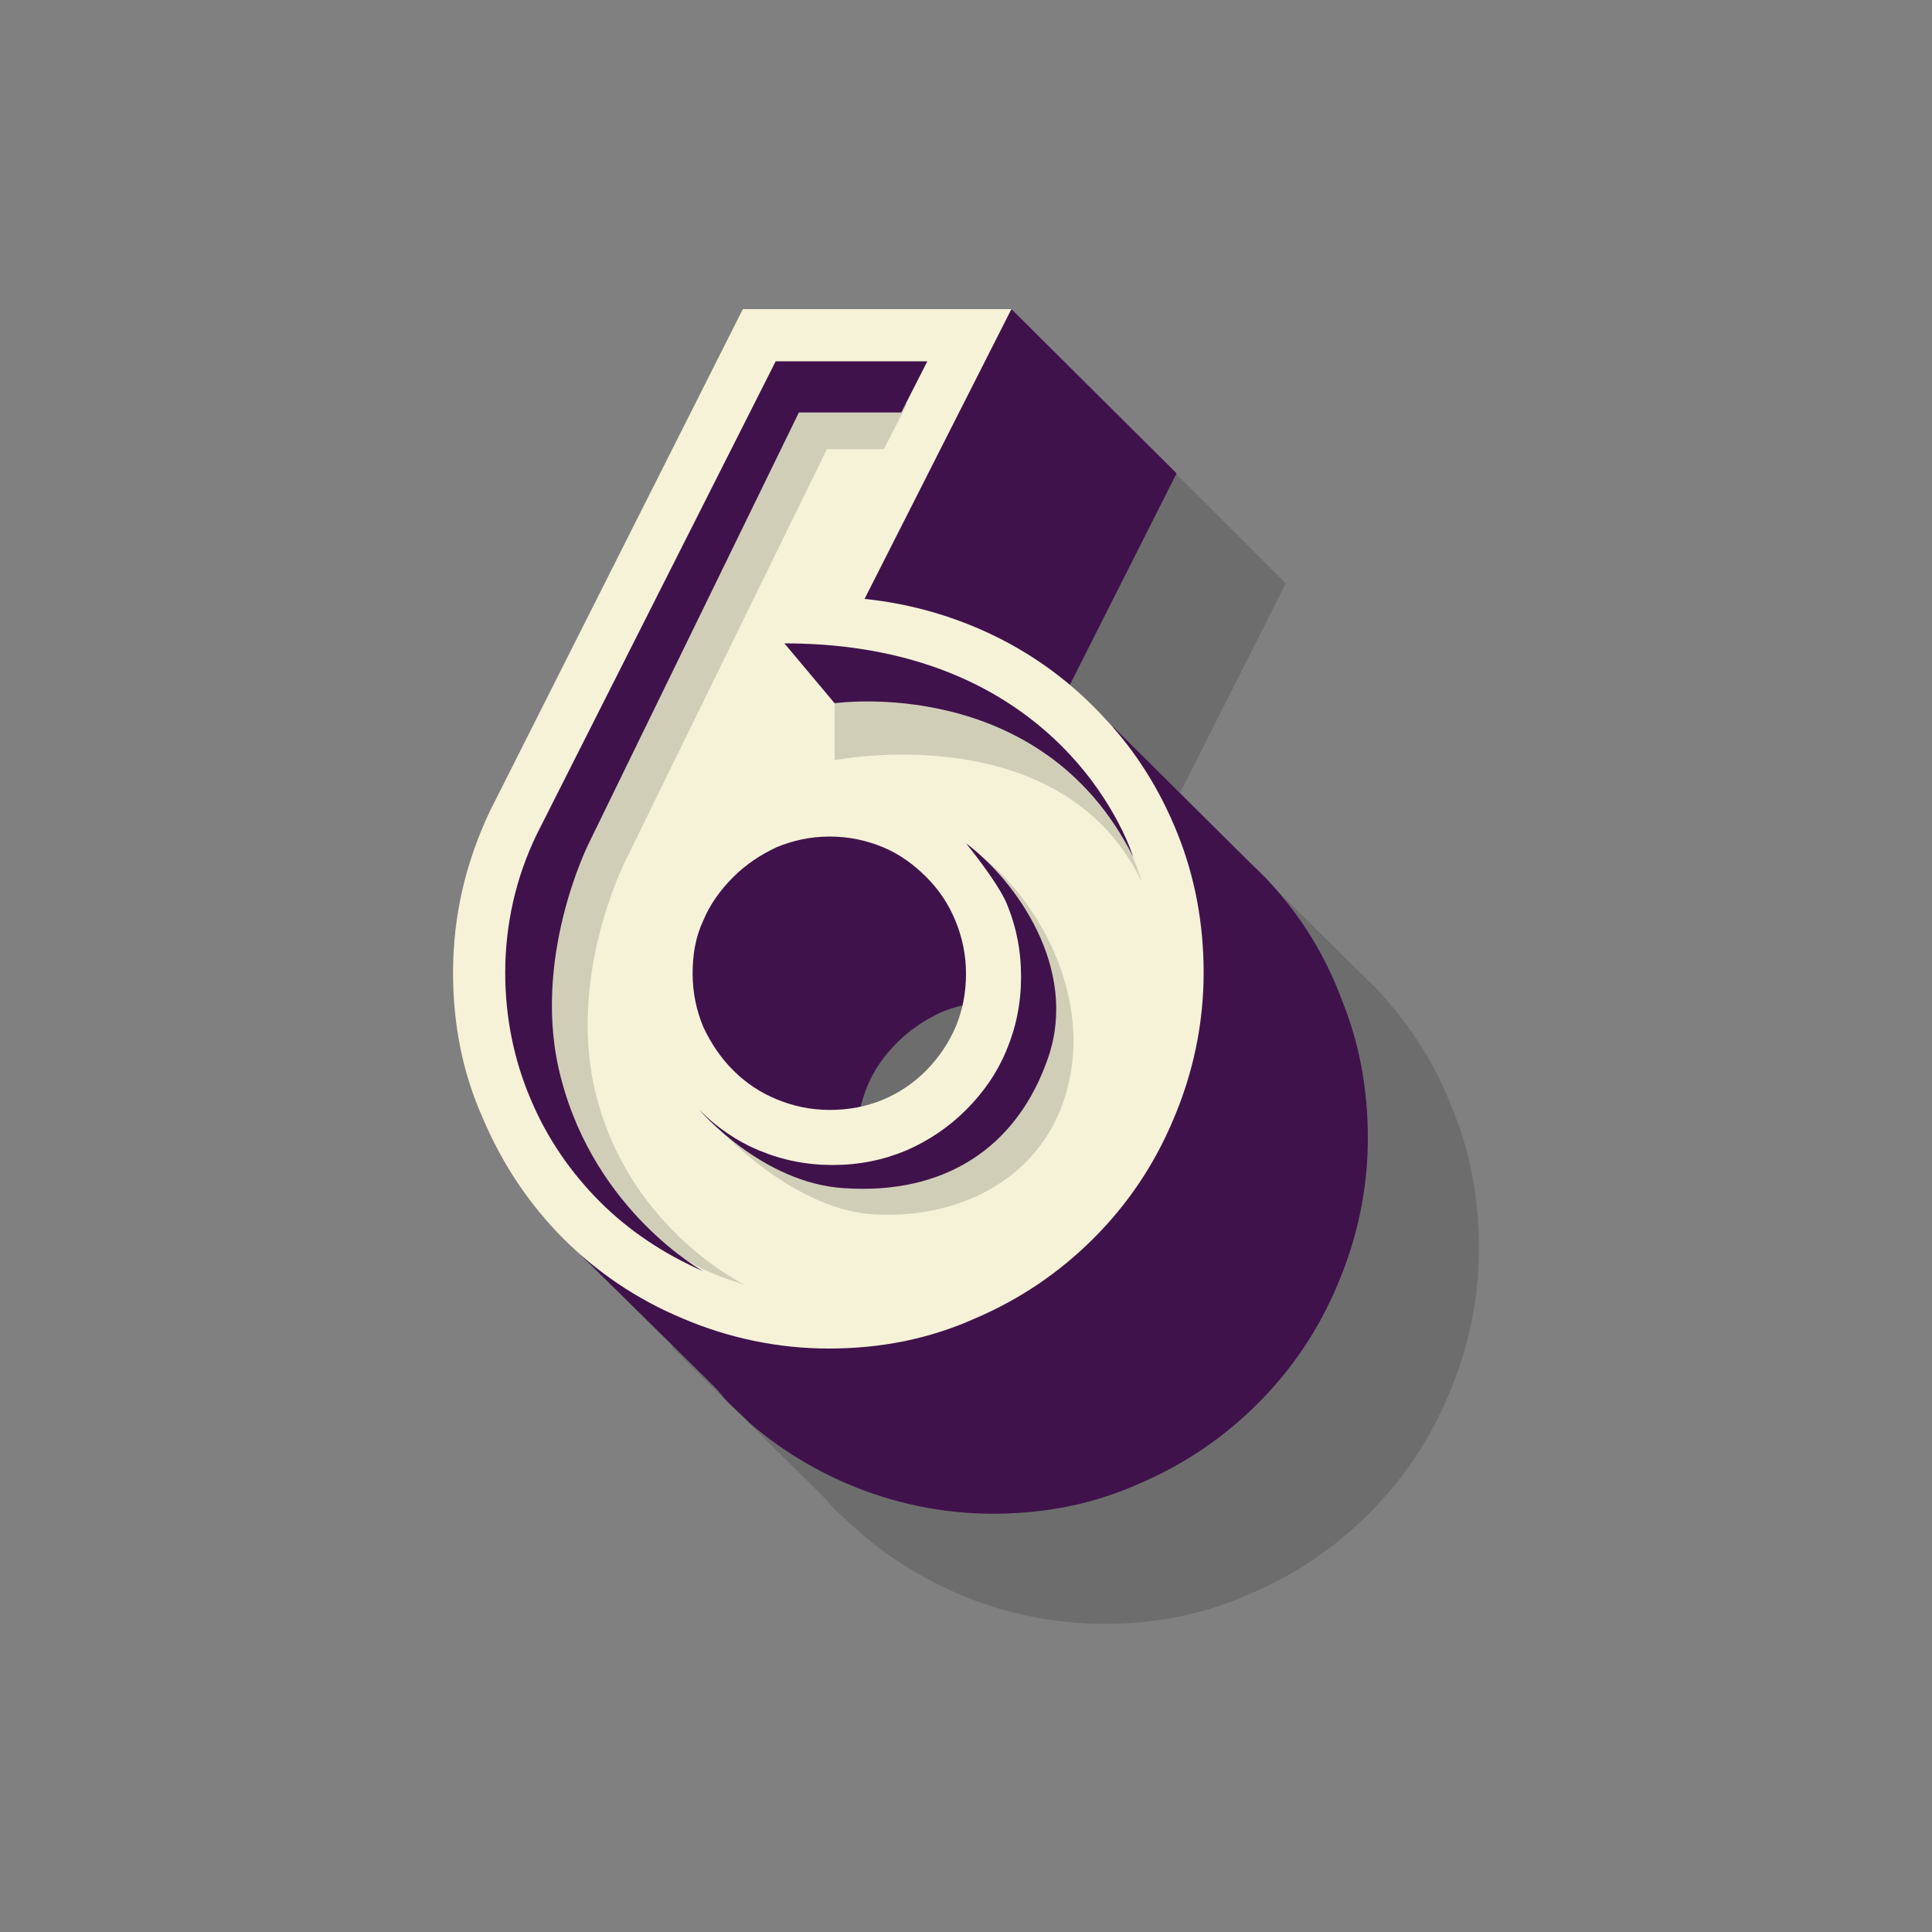 <svg data-bbox="46.9 32 106.2 136.1" viewBox="0 0 200 200" height="200" width="200" xmlns="http://www.w3.org/2000/svg" data-type="color">
    <rect x="0" y="0" width="200" height="200" fill="#808080" stroke="none"/>
    <g>
        <path d="M142.9 102.8c-.7-.8-1.5-1.5-2.2-2.2l-18.6-18.4 11-21.8L116 43.3l-47.2 66.8.8 29.4L85.3 155c.5.5.9 1.1 1.5 1.6.6.6 1.3 1.2 2 1.8l.3.3c3 2.6 6.4 4.7 10.1 6.3 4.7 2 9.8 3.1 15.1 3.1 5.4 0 10.4-1 15.1-3.1 4.7-2 8.8-4.8 12.3-8.3 3.5-3.5 6.3-7.6 8.3-12.4 2-4.7 3.1-9.8 3.1-15.1 0-5.1-.9-9.9-2.7-14.3-1.8-4.7-4.3-8.6-7.5-12.1zm-18.7 36.4c-2.7 2.7-6.1 4.1-10 4.1-2 0-3.8-.4-5.5-1.1-1.7-.7-3.2-1.7-4.5-3-1.3-1.3-2.3-2.8-3.1-4.5-.7-1.7-1.1-3.5-1.1-5.5s.4-3.8 1.1-5.5c.7-1.7 1.8-3.2 3.1-4.5 1.3-1.3 2.8-2.3 4.5-3.1 1.7-.7 3.5-1.1 5.5-1.1s3.8.4 5.5 1.1c1.7.7 3.2 1.8 4.5 3.1 1.3 1.3 2.3 2.8 3 4.5.7 1.7 1.1 3.5 1.1 5.5 0 3.9-1.3 7.2-4.1 10z" opacity=".15"/>
        <path d="M131.5 91.4c-.7-.8-1.5-1.5-2.2-2.2l-14-13.9-1.5.3c-.2-.2-1-1.2-1.2-1.4-1.1-1.2-1-.9-2.1-2l.1-.9.2-.5 11-21.8-17.1-17-6.7 6.6L81.3 51 55 86.9c-2.5 5.3-3.2 7.6-3.2 13.4 0 5.4 2.2 9.4 4.2 14.1 2 4.7 2.3 7.2 5.8 10.7l-1.6 4.9L74 143.6c.5.5.9 1.1 1.4 1.6.6.6 1.3 1.2 1.9 1.8l.3.3c3 2.6 6.4 4.7 10.1 6.3 4.7 2 9.8 3.1 15.1 3.1 5.4 0 10.4-1 15.1-3.1 4.7-2 8.8-4.8 12.3-8.3 3.5-3.5 6.3-7.6 8.3-12.4 2-4.7 3.1-9.8 3.1-15.1 0-5.1-.9-9.9-2.7-14.3-1.7-4.6-4.2-8.6-7.4-12.1zm-42.4 23.1c.2-.7.4-1.4.7-2.1.7-1.7 1.8-3.2 3.1-4.5 1.3-1.3 2.8-2.3 4.5-3.1.7-.3 1.4-.5 2.1-.7 0 .1 2.3.9 2.3 1-.6 2.4-9.3 11.2-11.7 11.8-.1 0-.9-2.5-1-2.4z" fill="#40124C" data-color="1"/>
        <path d="M121.9 86.3c-1.8-4.5-4.3-8.5-7.5-11.9-3.2-3.5-6.9-6.3-11.1-8.4-4.2-2.1-8.9-3.5-13.8-4l15.2-30H76.9L50.7 84c-2.5 5.3-3.8 10.8-3.8 16.7 0 5.4 1 10.4 3.1 15.1 2 4.7 4.8 8.9 8.3 12.4 3.5 3.5 7.6 6.3 12.4 8.3 4.7 2 9.8 3.1 15.1 3.1 5.4 0 10.4-1 15.1-3.1 4.7-2 8.8-4.8 12.3-8.3 3.5-3.5 6.3-7.6 8.3-12.4 2-4.7 3.1-9.8 3.1-15.1 0-5.1-.9-9.9-2.7-14.4zm-49.1 9c.7-1.7 1.8-3.2 3.1-4.5 1.3-1.3 2.8-2.3 4.5-3.1 1.7-.7 3.5-1.1 5.5-1.1s3.8.4 5.5 1.1c1.7.7 3.2 1.8 4.5 3.1 1.3 1.3 2.3 2.8 3 4.5.7 1.7 1.1 3.5 1.1 5.5 0 3.9-1.4 7.2-4.1 10-2.7 2.7-6.1 4.1-10 4.1-2 0-3.8-.4-5.5-1.1-1.7-.7-3.2-1.7-4.5-3-1.3-1.3-2.3-2.8-3.1-4.5-.7-1.7-1.1-3.5-1.1-5.5s.3-3.8 1.1-5.5z" fill="#F6F2D8" data-color="2"/>
        <path d="M110.7 111.8c-2.2 10.4-11.8 14.5-20.4 13.9-8.6-.6-16.3-9.3-16.3-9.3 1.8 1.8 3.9 3.2 6.3 4.2s5 1.5 7.7 1.5 5.3-.5 7.7-1.5c2.4-1 4.5-2.4 6.3-4.2 1.8-1.8 3.2-3.8 4.2-6.2 1-2.4 1.6-4.9 1.6-7.6 0-2.7-.5-5.2-1.6-7.6-1-2.3-4.6-6.3-4.6-6.3 5.2 3.8 11.2 13.4 9.1 23.1z" opacity=".15"/>
        <path d="M86.4 72.8v5.9s23.5-4.7 31.8 12.6c0 0-5.8-21.7-29.4-20-.7 0-1.4.4-2 .8-.2.1-.2.7-.4.7z" opacity=".15"/>
        <path d="M77.1 133c-5.9-1.8-8.1-3.7-11.1-6.8-3-3-5.5-6.6-7.2-10.7-1.7-4-2.6-8.4-2.6-13 0-5 1.1-9.9 3.3-14.4l22.4-46.3h12l-2.4 4.7h-5.9L64.7 89.2s-6.2 12.2-2.9 24.5c3.6 13.7 15.3 19.3 15.3 19.3z" opacity=".15"/>
        <path d="M108.5 109.5c-3.2 9.3-10.7 14.2-21.1 13.5-8.5-.5-15-8.1-15-8.1 1.8 1.8 3.8 3.2 6.2 4.2 2.4 1 4.9 1.5 7.6 1.5 2.7 0 5.2-.5 7.6-1.5 2.3-1 4.4-2.4 6.2-4.2 1.8-1.8 3.2-3.8 4.2-6.2 1-2.4 1.5-4.9 1.5-7.6 0-2.7-.5-5.2-1.5-7.6-1-2.3-4.2-6.2-4.2-6.2 5.1 3.8 11.7 12.9 8.5 22.2z" fill="#40124C" data-color="1"/>
        <path d="M81.2 66.6l5.2 6.2s21.4-3.1 30.9 15.9c0 0-6.6-22.1-36.1-22.1z" fill="#40124C" data-color="1"/>
        <path d="M72.8 131.6c-4.1-1.8-7.7-4.2-10.7-7.2-3-3-5.5-6.6-7.2-10.7-1.7-4-2.6-8.4-2.6-13 0-5 1.1-9.9 3.3-14.4l24.7-48.9H96l-2.7 5.3H82.7L61 87.2s-6.2 12.2-2.9 24.5c3.6 13.8 14.7 19.9 14.7 19.9z" fill="#40124C" data-color="1"/>
    </g>
</svg>
